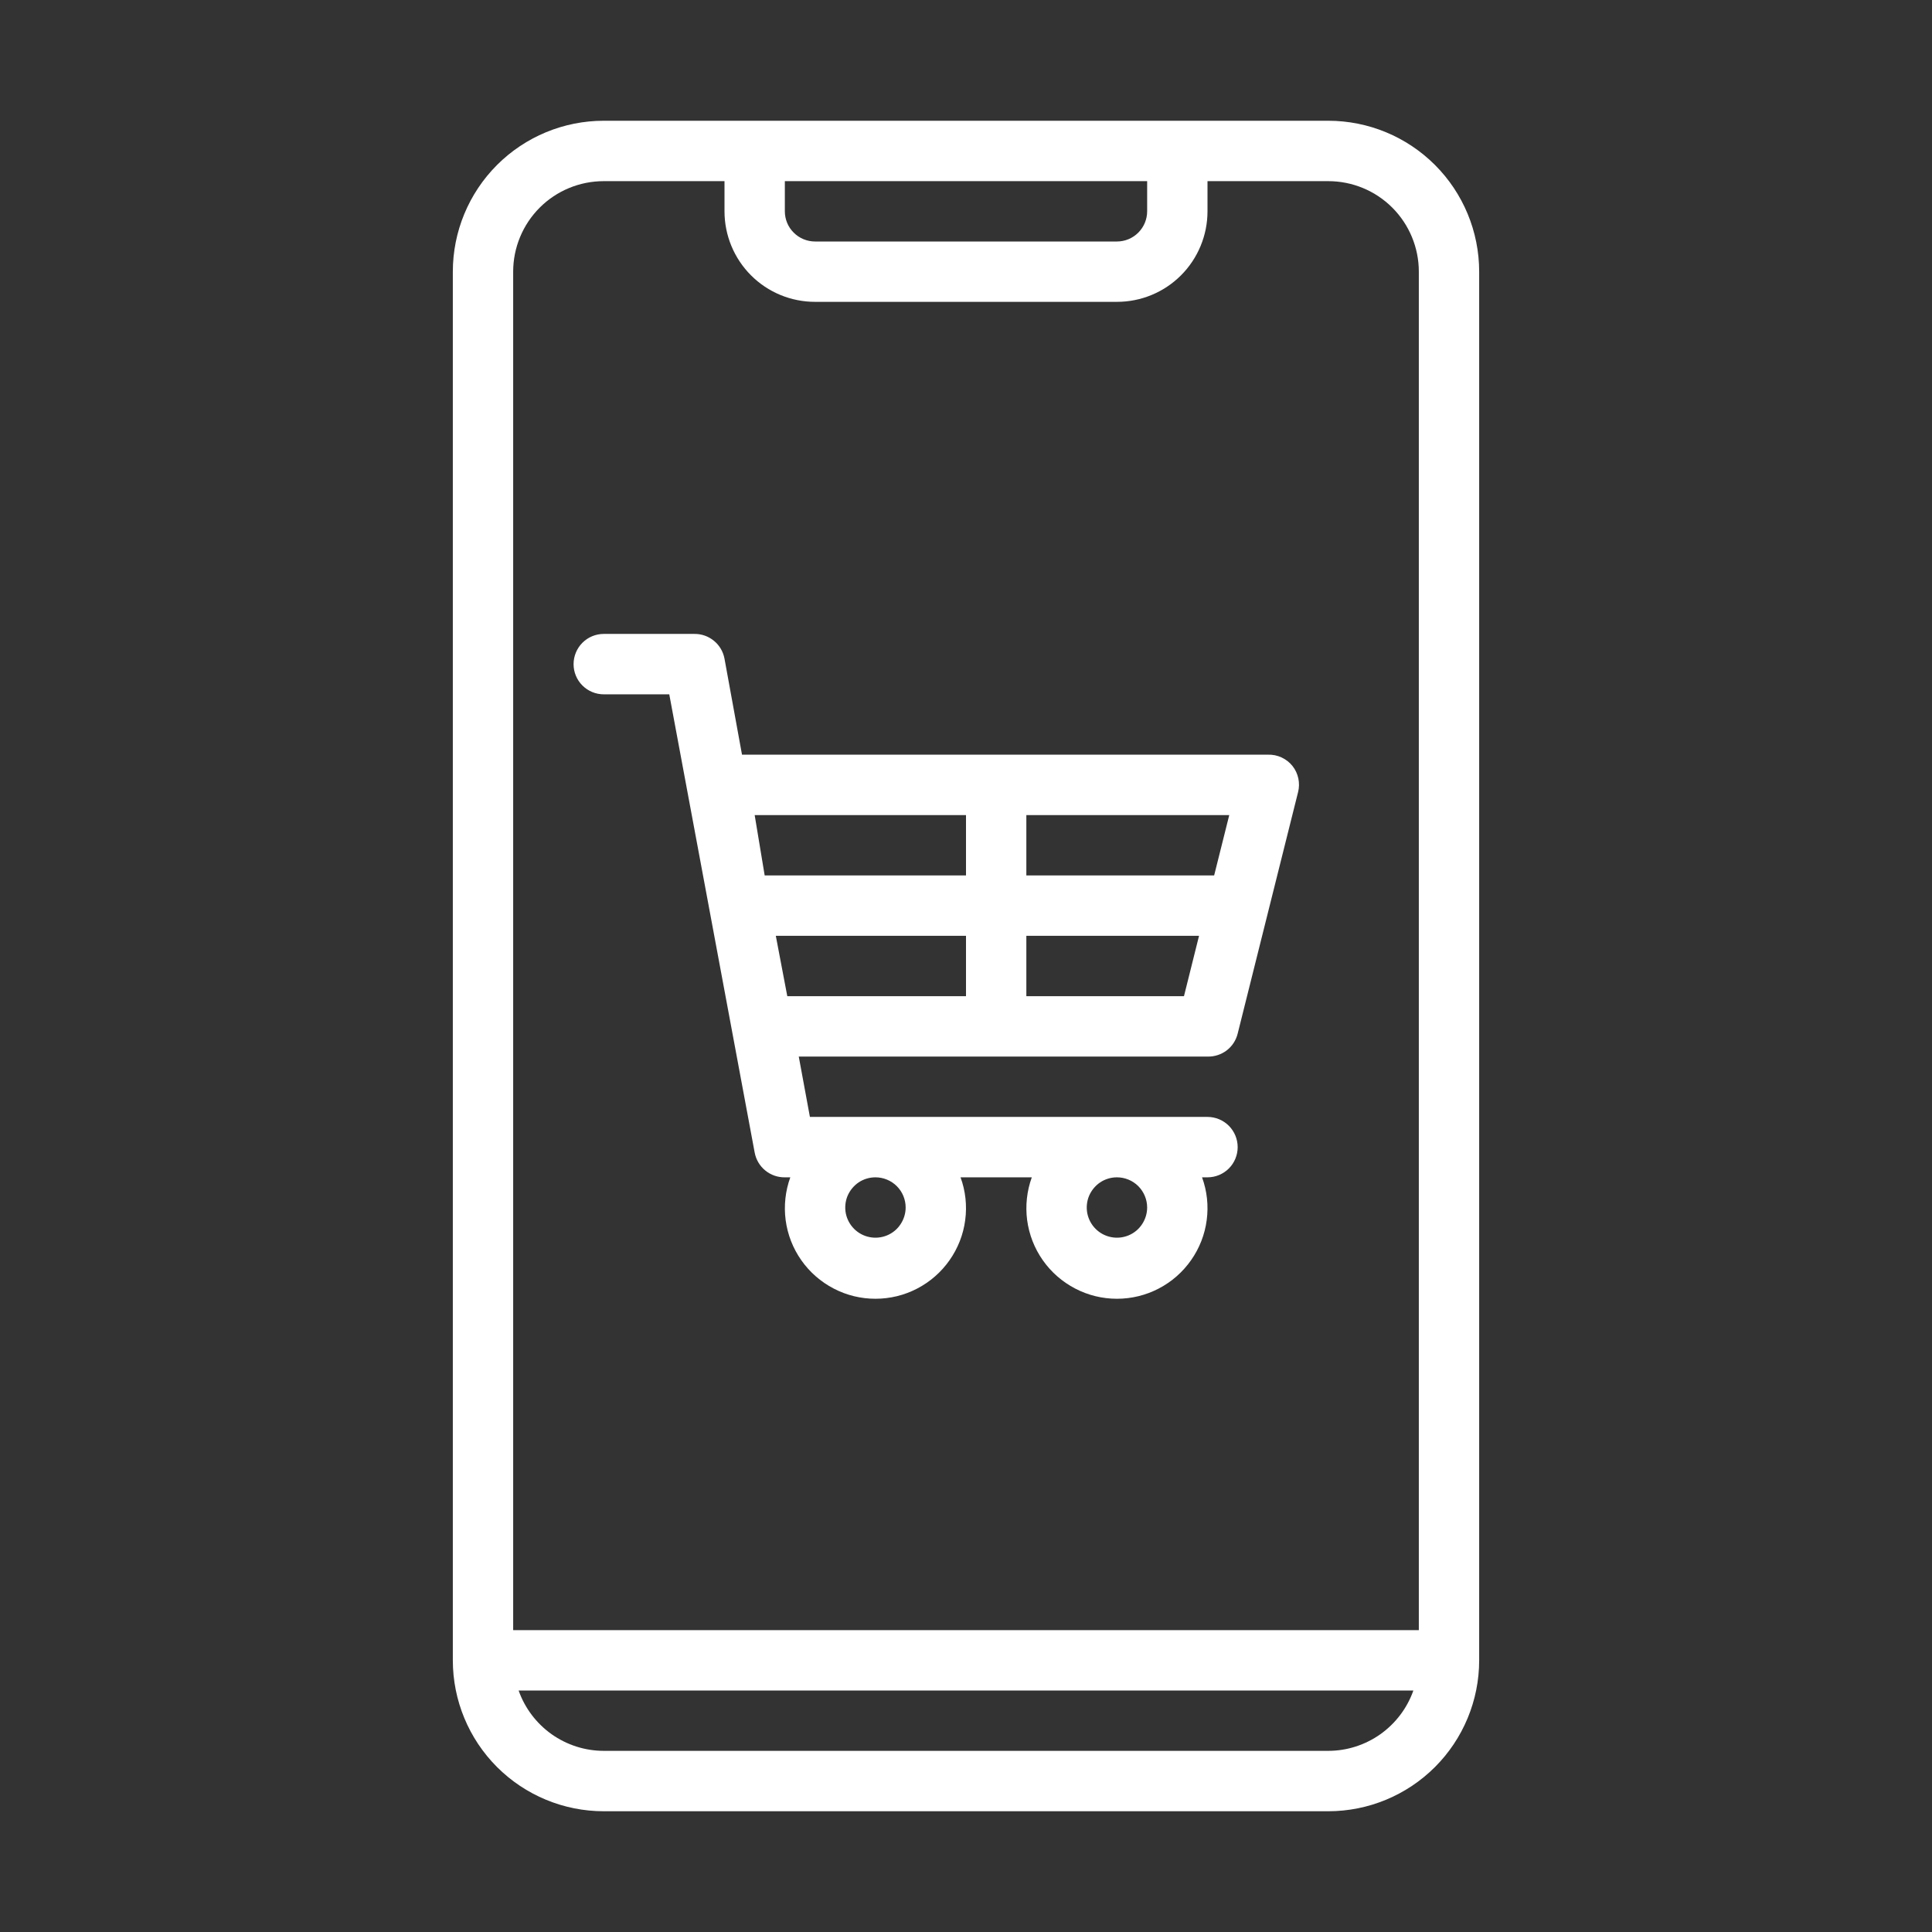 <svg xmlns="http://www.w3.org/2000/svg" width="34" height="34" viewBox="0 0 34 34" fill="none"><rect x="0" y="0" width="34" height="34" fill="#333333" stroke="none"/><path d="M23.375 2.125H10.625C9.921 2.125 9.245 2.405 8.747 2.903C8.249 3.401 7.969 4.077 7.969 4.781V29.219C7.969 29.923 8.249 30.599 8.747 31.097C9.245 31.595 9.921 31.875 10.625 31.875H23.375C24.079 31.875 24.755 31.595 25.253 31.097C25.751 30.599 26.031 29.923 26.031 29.219V4.781C26.031 4.077 25.751 3.401 25.253 2.903C24.755 2.405 24.079 2.125 23.375 2.125ZM20.188 3.188V3.719C20.188 3.86 20.131 3.995 20.032 4.094C19.932 4.194 19.797 4.25 19.656 4.25H14.344C14.203 4.25 14.068 4.194 13.968 4.094C13.868 3.995 13.812 3.86 13.812 3.719V3.188H20.188ZM9.031 4.781C9.031 4.359 9.199 3.953 9.498 3.654C9.797 3.355 10.202 3.188 10.625 3.188H12.75V3.719C12.75 4.141 12.918 4.547 13.217 4.846C13.516 5.145 13.921 5.312 14.344 5.312H19.656C20.079 5.312 20.484 5.145 20.783 4.846C21.082 4.547 21.25 4.141 21.25 3.719V3.188H23.375C23.798 3.188 24.203 3.355 24.502 3.654C24.801 3.953 24.969 4.359 24.969 4.781V28.688H9.031V4.781ZM23.375 30.812H10.625C10.296 30.812 9.976 30.709 9.707 30.519C9.439 30.328 9.236 30.06 9.127 29.75H24.873C24.764 30.06 24.561 30.328 24.293 30.519C24.024 30.709 23.704 30.812 23.375 30.812Z" fill="white"></path><path d="M22.312 13.281H13.058L12.75 11.592C12.727 11.468 12.662 11.357 12.564 11.277C12.467 11.197 12.345 11.154 12.219 11.156H10.625C10.484 11.156 10.349 11.212 10.249 11.312C10.15 11.412 10.094 11.547 10.094 11.688C10.094 11.829 10.15 11.964 10.249 12.063C10.349 12.163 10.484 12.219 10.625 12.219H11.778L13.281 20.283C13.304 20.407 13.37 20.519 13.467 20.598C13.564 20.678 13.687 20.721 13.812 20.719H13.908C13.821 20.959 13.793 21.218 13.826 21.472C13.86 21.726 13.954 21.968 14.101 22.177C14.248 22.387 14.444 22.558 14.671 22.676C14.898 22.795 15.15 22.856 15.406 22.856C15.662 22.856 15.915 22.795 16.142 22.676C16.369 22.558 16.564 22.387 16.711 22.177C16.858 21.968 16.953 21.726 16.986 21.472C17.02 21.218 16.992 20.959 16.904 20.719H18.158C18.071 20.959 18.043 21.218 18.076 21.472C18.11 21.726 18.204 21.968 18.351 22.177C18.498 22.387 18.694 22.558 18.921 22.676C19.148 22.795 19.4 22.856 19.656 22.856C19.912 22.856 20.165 22.795 20.392 22.676C20.619 22.558 20.814 22.387 20.961 22.177C21.108 21.968 21.203 21.726 21.236 21.472C21.27 21.218 21.242 20.959 21.154 20.719H21.25C21.391 20.719 21.526 20.663 21.626 20.563C21.725 20.464 21.781 20.328 21.781 20.188C21.781 20.047 21.725 19.912 21.626 19.812C21.526 19.712 21.391 19.656 21.25 19.656H14.253L14.057 18.594H21.25C21.371 18.597 21.49 18.559 21.587 18.486C21.684 18.412 21.752 18.308 21.781 18.19L22.844 13.94C22.864 13.862 22.865 13.78 22.849 13.701C22.832 13.621 22.798 13.547 22.748 13.483C22.697 13.418 22.63 13.365 22.554 13.33C22.479 13.295 22.396 13.278 22.312 13.281ZM21.367 15.406H18.062V14.344H21.633L21.367 15.406ZM17 14.344V15.406H13.457L13.281 14.344H17ZM15.938 21.25C15.938 21.355 15.906 21.458 15.848 21.545C15.79 21.633 15.707 21.701 15.61 21.741C15.512 21.781 15.406 21.792 15.303 21.771C15.2 21.751 15.105 21.7 15.031 21.626C14.956 21.551 14.906 21.457 14.885 21.354C14.865 21.251 14.875 21.144 14.915 21.047C14.956 20.95 15.024 20.867 15.111 20.808C15.198 20.75 15.301 20.719 15.406 20.719C15.547 20.719 15.682 20.775 15.782 20.874C15.882 20.974 15.938 21.109 15.938 21.25ZM20.188 21.25C20.188 21.355 20.156 21.458 20.098 21.545C20.04 21.633 19.957 21.701 19.86 21.741C19.762 21.781 19.656 21.792 19.553 21.771C19.45 21.751 19.355 21.7 19.281 21.626C19.206 21.551 19.156 21.457 19.135 21.354C19.115 21.251 19.125 21.144 19.165 21.047C19.206 20.95 19.274 20.867 19.361 20.808C19.448 20.75 19.551 20.719 19.656 20.719C19.797 20.719 19.932 20.775 20.032 20.874C20.131 20.974 20.188 21.109 20.188 21.25ZM13.653 16.469H17V17.531H13.855L13.653 16.469ZM18.062 17.531V16.469H21.101L20.836 17.531H18.062Z" fill="white"></path></svg>